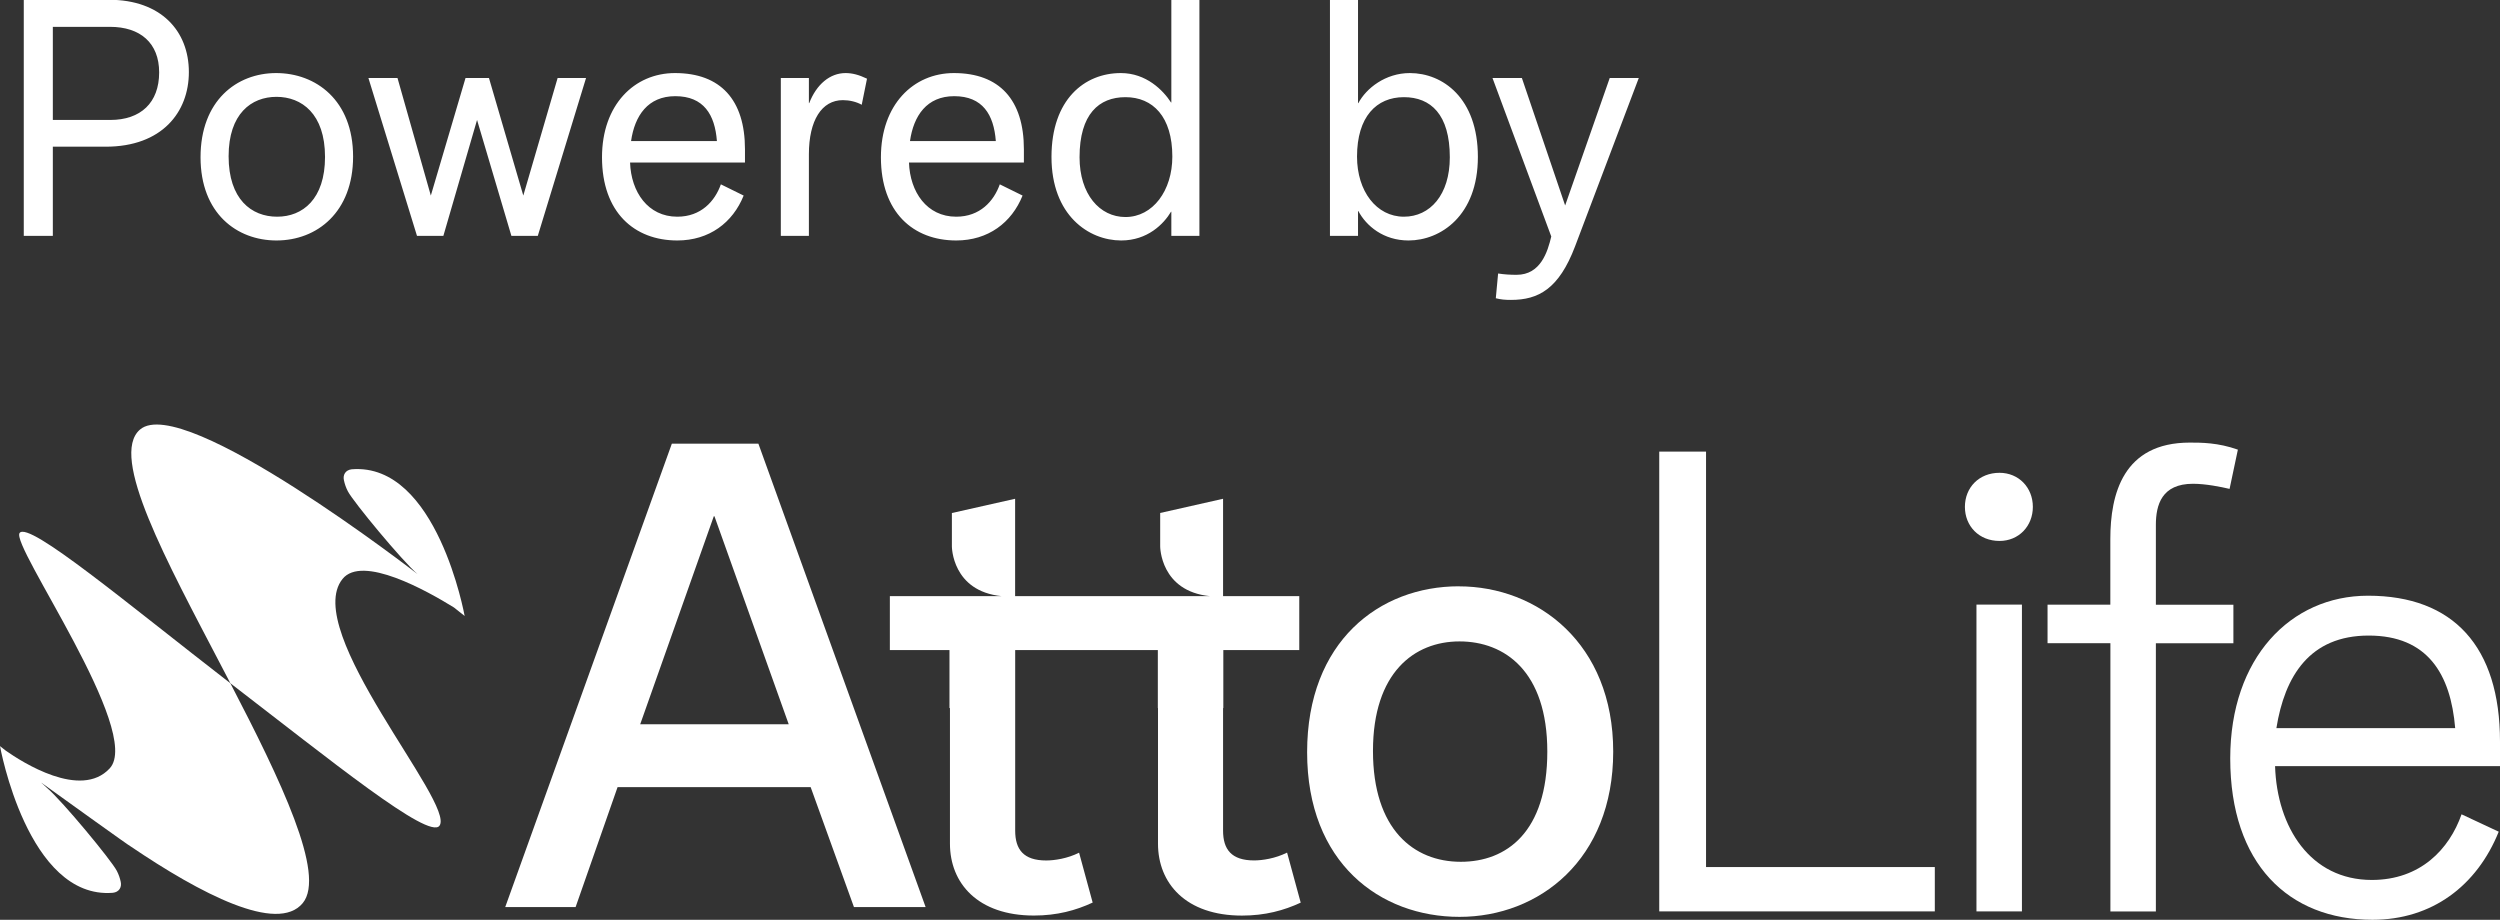 <svg width="106" height="39" viewBox="0 0 106 39" fill="none" xmlns="http://www.w3.org/2000/svg">
<rect x="0" y="0" width="106" height="39" fill="#333333" stroke="none"/>
<g clip-path="url(#clip0_7126_11909)">
<path d="M0.833 22.596C0.429 23.113 6.083 31.034 4.651 32.58C3.424 33.907 0.931 32.311 0.242 31.826L0 31.635C0 31.635 1.166 38.136 4.778 37.855C4.778 37.855 4.781 37.855 4.783 37.855C5.055 37.825 5.166 37.617 5.12 37.395C5.086 37.232 5.032 37.074 4.952 36.922C4.724 36.478 2.653 33.974 1.998 33.412L1.742 33.179C2.842 33.97 5.529 35.903 5.54 35.888C8.496 37.89 11.758 39.597 12.836 38.292C13.831 37.087 11.899 33.073 9.767 28.97C5.408 25.599 1.229 22.09 0.833 22.596Z" fill="white"/>
<path d="M19.257 25.765L19.701 26.117C19.701 26.117 18.534 19.617 14.922 19.897C14.922 19.897 14.92 19.897 14.918 19.897C14.645 19.927 14.533 20.136 14.581 20.357C14.615 20.52 14.669 20.679 14.749 20.831C14.976 21.274 17.048 23.778 17.703 24.341C17.703 24.341 7.77 16.633 5.935 18.214C4.621 19.345 7.069 23.798 9.384 28.235C9.512 28.48 9.64 28.726 9.767 28.969C13.97 32.196 18.184 35.626 18.634 35.011C19.322 34.073 12.758 26.747 14.522 24.549C15.355 23.511 18.102 25.047 19.253 25.761L19.257 25.765Z" fill="white"/>
<path d="M28.486 18.812L21.422 38.459H24.406L26.185 33.375H34.372L36.207 38.459H39.246L32.156 18.812H28.488H28.486ZM27.144 30.71L30.265 21.89H30.293L33.442 30.71H27.144Z" fill="white"/>
<path d="M61.856 24.859C58.489 24.859 55.422 27.194 55.422 31.894C55.422 36.594 58.517 38.875 61.884 38.875C65.251 38.875 68.4 36.457 68.4 31.868C68.4 27.279 65.197 24.861 61.856 24.861V24.859ZM61.938 36.54C59.938 36.54 58.214 35.165 58.214 31.84C58.214 28.515 59.967 27.196 61.882 27.196C63.797 27.196 65.606 28.46 65.606 31.868C65.606 35.276 63.882 36.54 61.936 36.54H61.938Z" fill="white"/>
<path d="M54.568 36.152C54.074 36.399 53.527 36.482 53.172 36.482C52.213 36.482 51.858 36.015 51.858 35.218V30.021H51.869V27.562H55.089V25.277H51.858V21.148L49.192 21.75V23.171C49.192 23.171 49.194 25.069 51.306 25.277H43.041V21.148L40.36 21.752V23.171C40.36 23.171 40.362 25.069 42.474 25.277H37.73V27.562H40.258V30.021H40.278V35.77C40.278 37.446 41.455 38.819 43.838 38.819C44.822 38.819 45.617 38.6 46.329 38.269L45.753 36.154C45.26 36.402 44.712 36.484 44.357 36.484C43.398 36.484 43.044 36.017 43.044 35.22V29.545C43.044 29.545 43.044 29.534 43.044 29.53V27.564H49.092V30.023H49.099V35.772C49.099 37.449 50.276 38.821 52.659 38.821C53.644 38.821 54.438 38.602 55.15 38.272L54.574 36.156L54.568 36.152Z" fill="white"/>
<path d="M70.352 19.148H72.336V36.763H82.036V38.643H70.352V19.148Z" fill="white"/>
<path d="M83.312 21.491C83.312 20.672 83.91 20.047 84.78 20.047C85.596 20.047 86.193 20.675 86.193 21.491C86.193 22.308 85.596 22.936 84.78 22.936C83.91 22.936 83.312 22.308 83.312 21.491ZM83.802 25.635H85.73V38.643H83.802V25.635Z" fill="white"/>
<path d="M89.478 27.273H86.816V25.637H89.478V22.855C89.478 20.946 90.022 18.766 92.848 18.766C93.337 18.766 94.043 18.766 94.886 19.065L94.534 20.729C94.181 20.646 93.527 20.512 92.984 20.512C91.653 20.512 91.409 21.411 91.409 22.258V25.64H94.696V27.275H91.409V38.645H89.481V27.275L89.478 27.273Z" fill="white"/>
<path d="M94.562 32.156C94.562 27.901 97.116 25.258 100.404 25.258C104.018 25.258 106 27.412 106 31.448V32.484H96.463C96.545 35.075 97.958 37.31 100.566 37.31C102.63 37.31 103.853 36 104.37 34.527L105.946 35.264C105.022 37.555 103.12 38.999 100.594 38.999C97.034 38.999 94.562 36.628 94.562 32.156ZM104.1 30.874C103.909 28.583 102.931 26.948 100.432 26.948C97.932 26.948 96.872 28.666 96.519 30.874H104.1Z" fill="white"/>
</g>
<path d="M1.008 10V-0.01H4.62C6.832 -0.01 8.008 1.32 8.008 3.056C8.008 4.75 6.874 6.22 4.48 6.22H2.24V10H1.008ZM2.24 5.086H4.676C5.964 5.086 6.748 4.358 6.748 3.07C6.748 1.824 5.95 1.138 4.662 1.138H2.24V5.086ZM11.723 10.196C10.043 10.196 8.503 9.048 8.503 6.668C8.503 4.274 10.029 3.098 11.709 3.098C13.389 3.098 14.971 4.246 14.971 6.64C14.971 8.992 13.445 10.196 11.723 10.196ZM11.751 9.188C12.829 9.188 13.781 8.446 13.781 6.654C13.781 4.82 12.787 4.106 11.723 4.106C10.659 4.106 9.693 4.82 9.693 6.626C9.693 8.446 10.659 9.188 11.751 9.188ZM17.68 10L15.621 3.308H16.854L18.267 8.292L19.738 3.308H20.732L22.188 8.292L23.643 3.308H24.848L22.803 10H21.683L20.227 5.086L18.799 10H17.68ZM28.717 10.196C26.897 10.196 25.525 9.006 25.525 6.668C25.525 4.442 26.897 3.098 28.619 3.098C30.551 3.098 31.587 4.232 31.587 6.332V6.892H26.715C26.757 8.138 27.471 9.188 28.717 9.188C29.725 9.188 30.313 8.53 30.565 7.816L31.531 8.292C31.069 9.44 30.075 10.196 28.717 10.196ZM26.757 5.982H30.397C30.313 4.862 29.837 4.078 28.633 4.078C27.471 4.078 26.911 4.904 26.757 5.982ZM33.107 10V3.308H34.297V4.372H34.311C34.619 3.574 35.193 3.098 35.851 3.098C36.131 3.098 36.411 3.168 36.761 3.336L36.537 4.442C36.313 4.316 36.019 4.246 35.739 4.246C34.843 4.246 34.297 5.1 34.297 6.542V10H33.107ZM40.543 10.196C38.723 10.196 37.351 9.006 37.351 6.668C37.351 4.442 38.723 3.098 40.445 3.098C42.377 3.098 43.413 4.232 43.413 6.332V6.892H38.541C38.583 8.138 39.297 9.188 40.543 9.188C41.551 9.188 42.139 8.53 42.391 7.816L43.357 8.292C42.895 9.44 41.901 10.196 40.543 10.196ZM38.583 5.982H42.223C42.139 4.862 41.663 4.078 40.459 4.078C39.297 4.078 38.737 4.904 38.583 5.982ZM47.537 10.196C46.165 10.196 44.583 9.132 44.583 6.654C44.583 4.218 45.983 3.098 47.523 3.098C48.601 3.098 49.315 3.826 49.651 4.344H49.665V-0.01H50.855V10H49.665V8.978H49.651C49.343 9.496 48.657 10.196 47.537 10.196ZM47.719 9.202C48.881 9.202 49.707 8.082 49.707 6.64C49.707 4.946 48.881 4.12 47.719 4.12C46.599 4.12 45.773 4.834 45.773 6.668C45.773 8.236 46.627 9.202 47.719 9.202ZM59.722 10.196C58.658 10.196 57.93 9.58 57.594 8.95H57.58V10H56.39V-0.01H57.58V4.372H57.594C57.93 3.742 58.742 3.098 59.778 3.098C61.164 3.098 62.662 4.148 62.662 6.654C62.662 9.146 61.08 10.196 59.722 10.196ZM59.526 9.188C60.632 9.188 61.472 8.264 61.472 6.668C61.472 4.848 60.66 4.12 59.526 4.12C58.364 4.12 57.538 4.946 57.538 6.64C57.538 8.11 58.364 9.188 59.526 9.188ZM64.066 12.716C63.814 12.716 63.646 12.702 63.422 12.646L63.52 11.596C63.786 11.638 64.038 11.652 64.304 11.652C65.326 11.652 65.62 10.672 65.774 10.028L63.282 3.308H64.528L66.362 8.712L68.252 3.308H69.484L66.782 10.448C66.096 12.254 65.228 12.716 64.066 12.716Z" fill="white"/>
<defs>
<clipPath id="clip0_7126_11909">
<rect width="106" height="21" fill="white" transform="translate(0 18)"/>
</clipPath>
</defs>
</svg>

